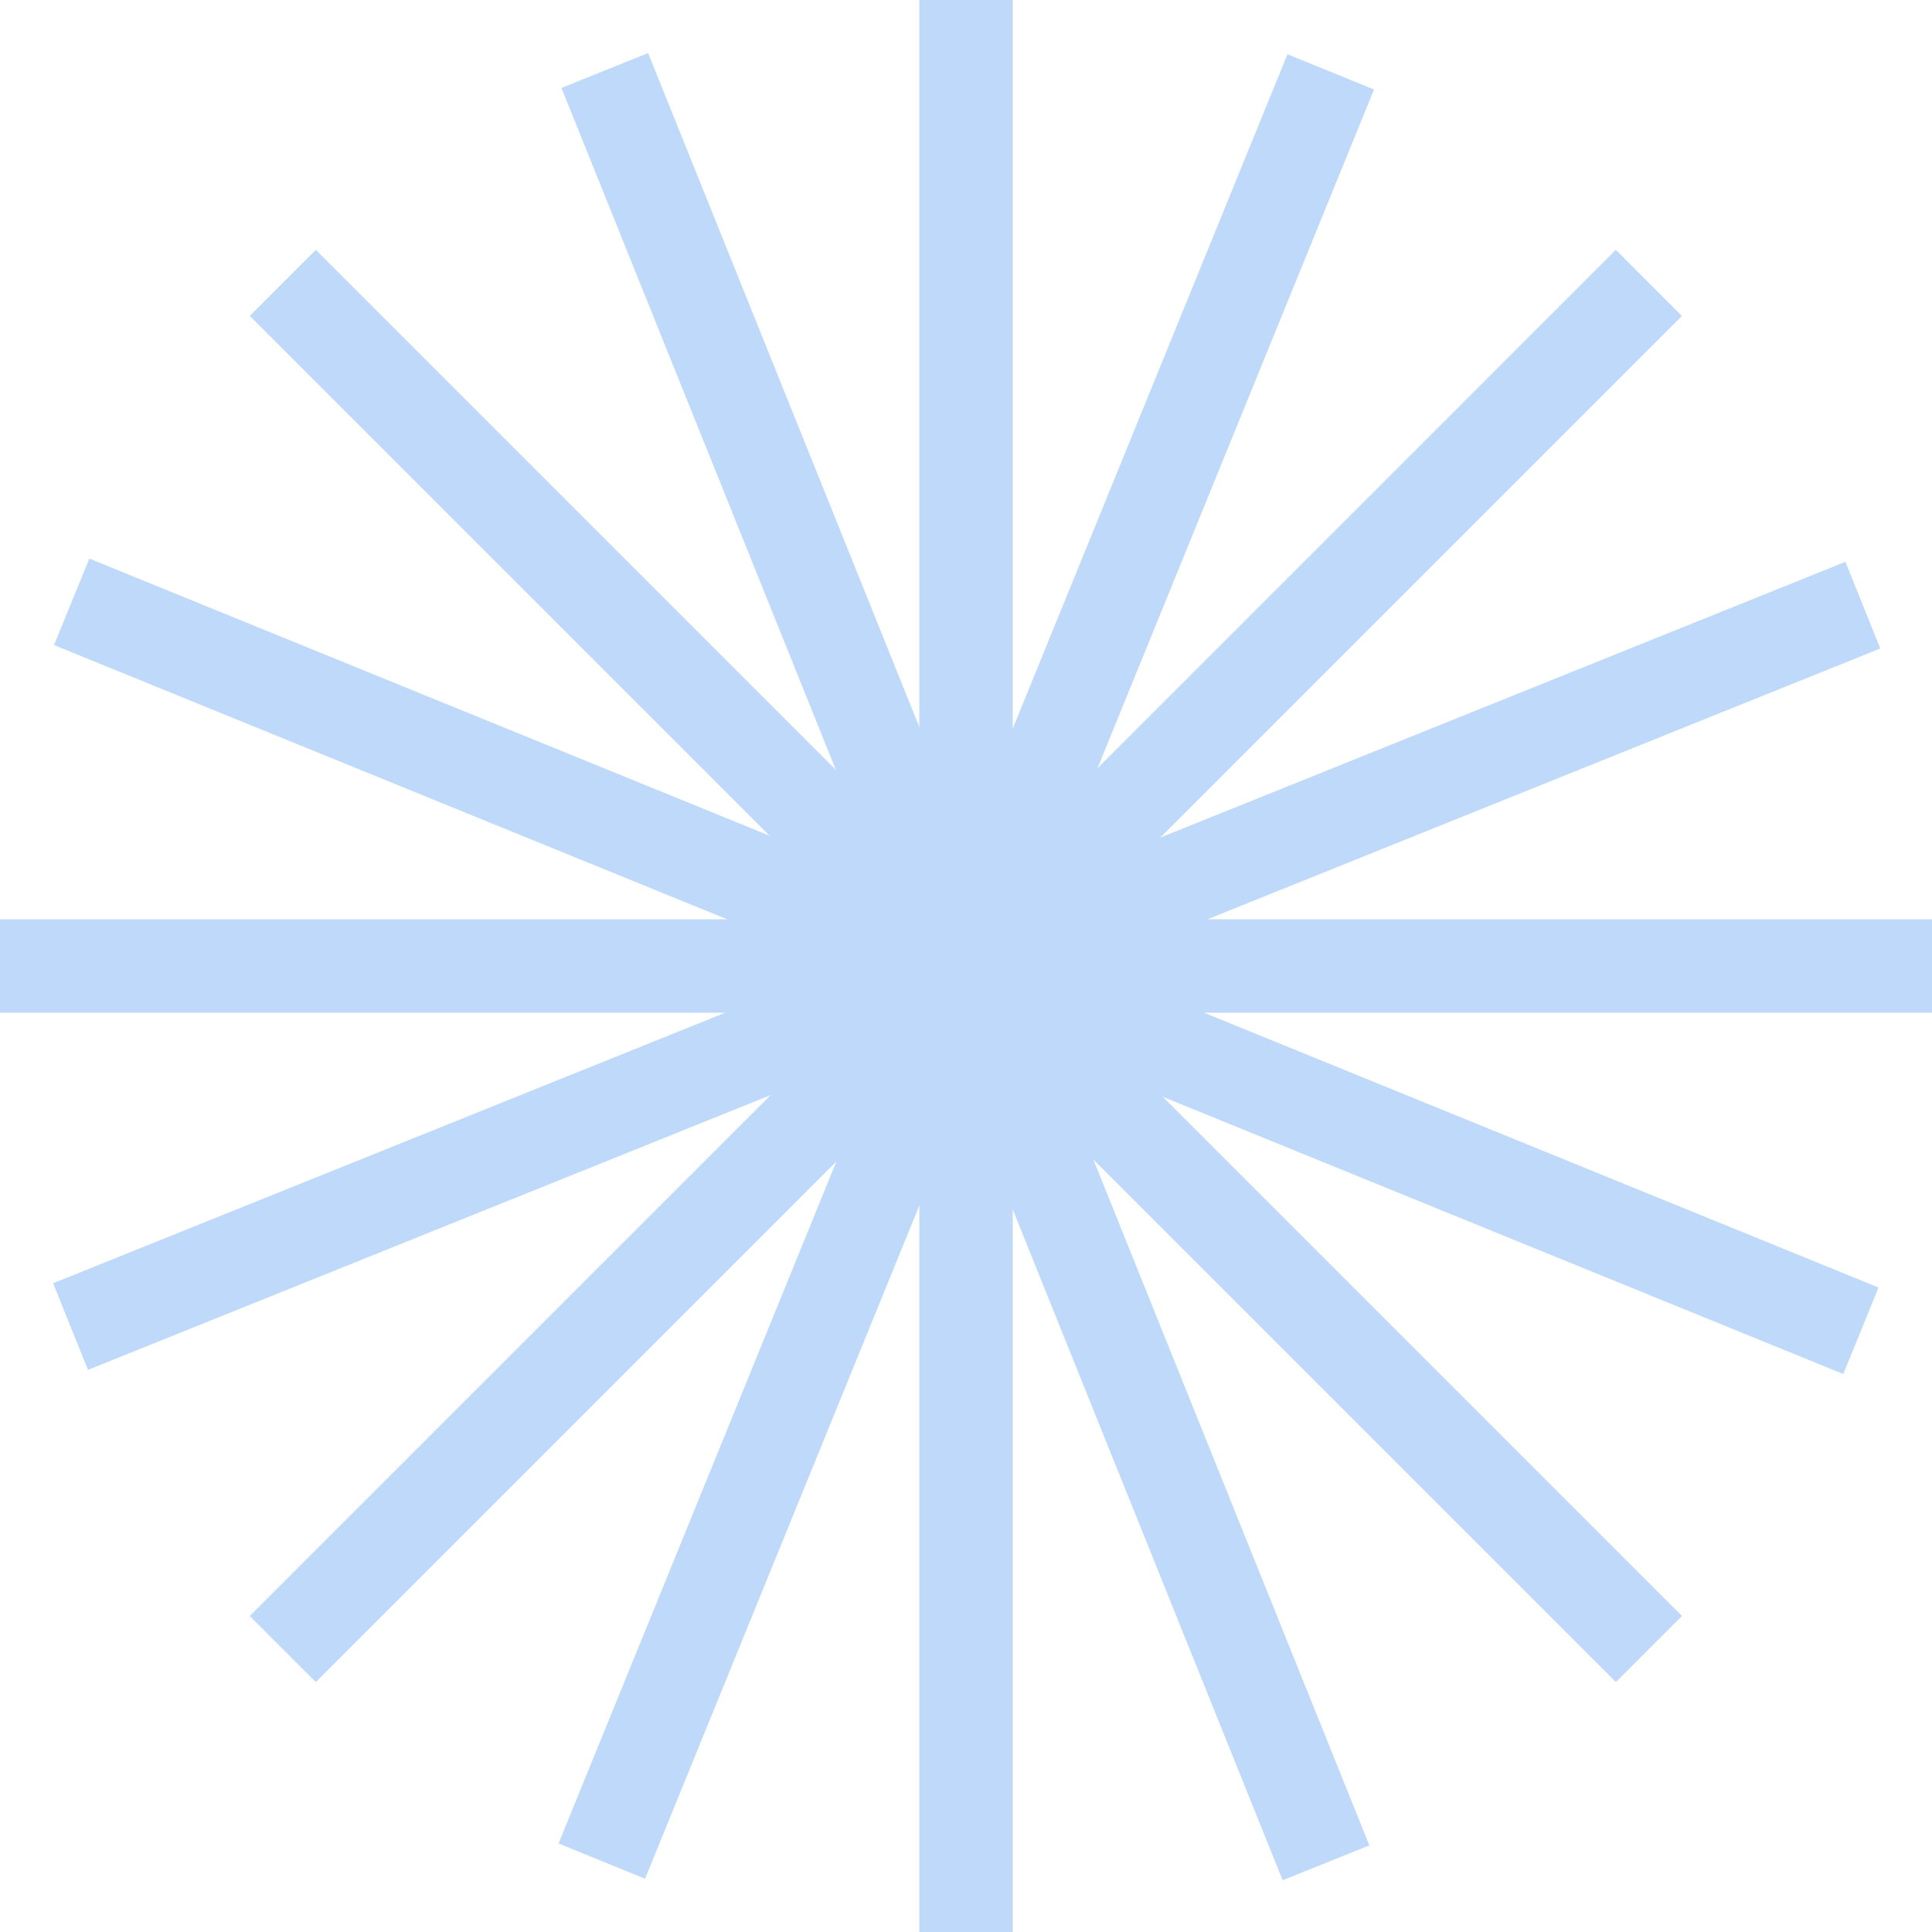 <?xml version="1.0" encoding="UTF-8"?> <svg xmlns="http://www.w3.org/2000/svg" width="43" height="43" viewBox="0 0 43 43" fill="none"><path d="M22.54 0H20.461V43H22.54V0Z" fill="#BED9F9"></path><path d="M43 20.461H0V22.54H43V20.461Z" fill="#BED9F9"></path><path d="M7.029 5.561L5.559 7.031L35.964 37.437L37.434 35.966L7.029 5.561Z" fill="#BED9F9"></path><path d="M35.964 5.561L5.559 35.967L7.029 37.437L37.434 7.032L35.964 5.561Z" fill="#BED9F9"></path><path d="M1.988 12.432L1.203 14.357L41.025 30.581L41.81 28.656L1.988 12.432Z" fill="#BED9F9"></path><path d="M28.655 1.207L12.432 41.029L14.357 41.814L30.581 1.992L28.655 1.207Z" fill="#BED9F9"></path><path d="M41.073 12.504L1.182 28.561L1.958 30.489L41.849 14.433L41.073 12.504Z" fill="#BED9F9"></path><path d="M14.425 1.181L12.496 1.957L28.548 41.848L30.477 41.072L14.425 1.181Z" fill="#BED9F9"></path></svg> 
